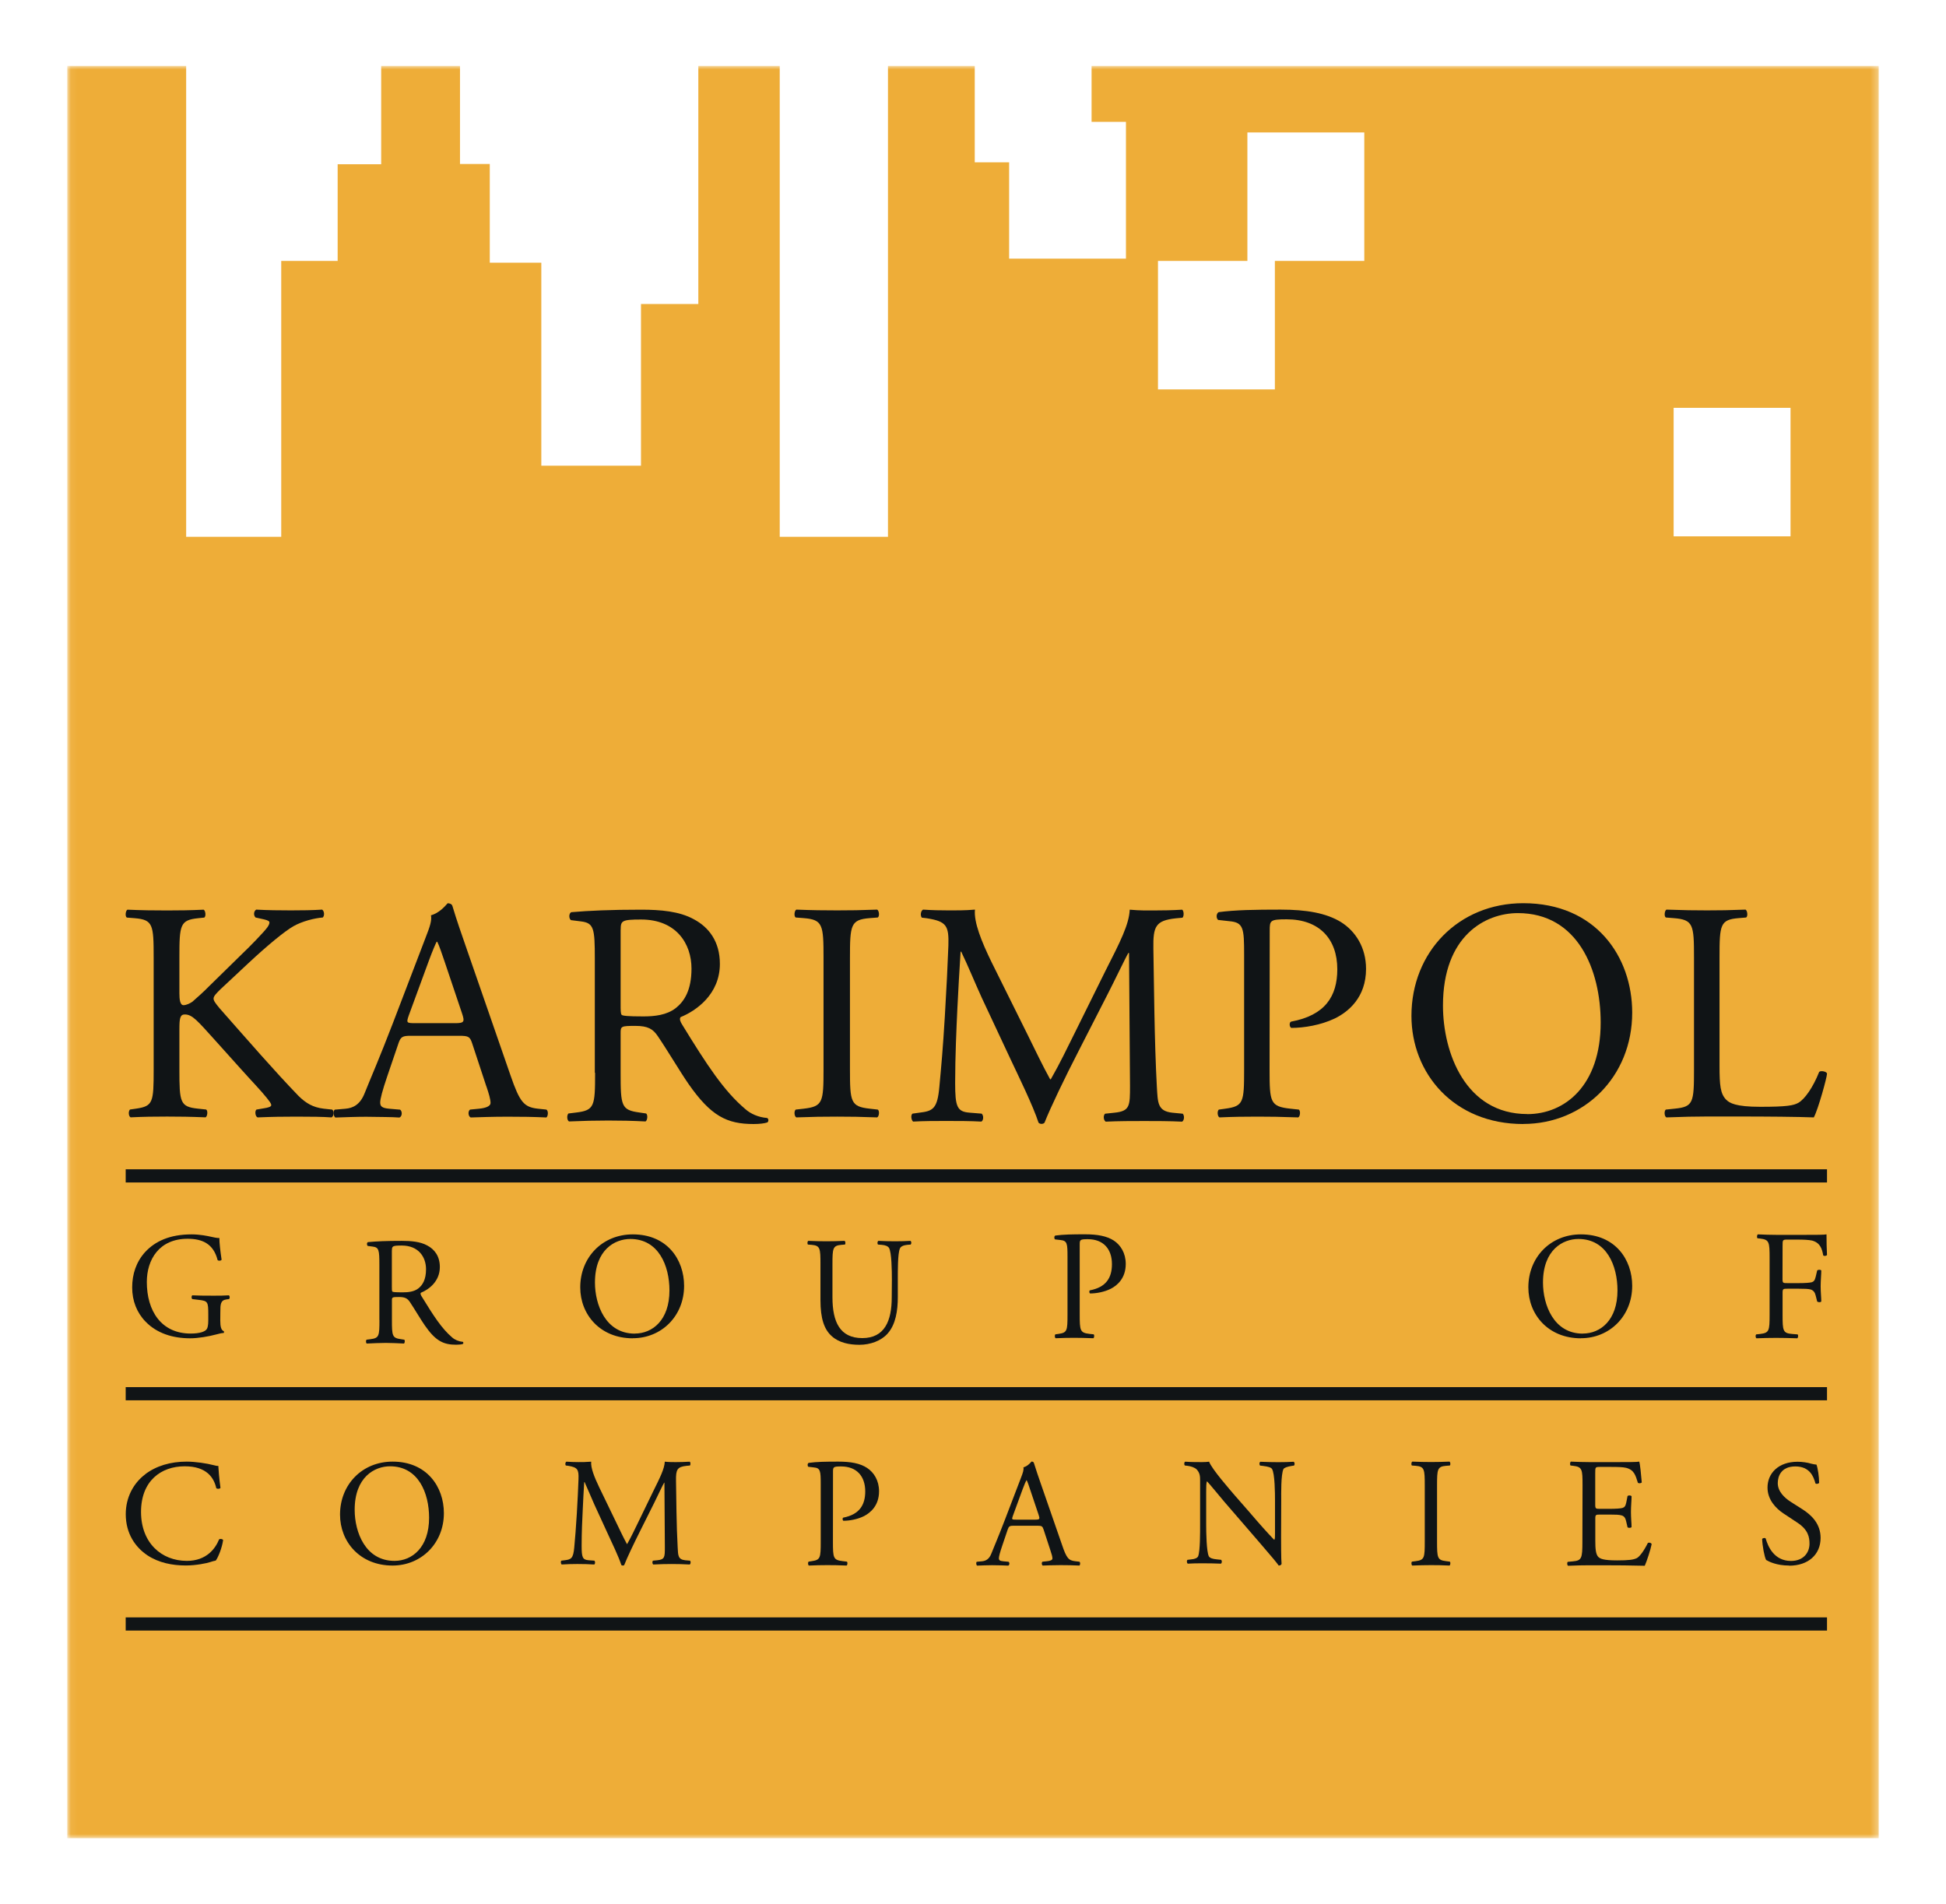 <?xml version="1.0" encoding="UTF-8"?>
<svg id="Layer_2" data-name="Layer 2" xmlns="http://www.w3.org/2000/svg" xmlns:xlink="http://www.w3.org/1999/xlink" viewBox="0 0 279 273">
  <defs>
    <style>
      .cls-1 {
        mask: url(#mask);
      }

      .cls-2 {
        fill: #eead38;
      }

      .cls-2, .cls-3, .cls-4 {
        fill-rule: evenodd;
      }

      .cls-3, .cls-5 {
        fill: #fff;
      }

      .cls-4, .cls-6 {
        fill: #101416;
      }
    </style>
    <mask id="mask" x="9.64" y="9.45" width="259.72" height="254.1" maskUnits="userSpaceOnUse">
      <g id="mask-2">
        <polygon id="path-1" class="cls-3" points="9.7 9.45 269.36 9.45 269.36 263.55 9.7 263.55 9.7 9.45"/>
      </g>
    </mask>
  </defs>
  <g id="Layer_1-2" data-name="Layer 1">
    <rect class="cls-5" width="279" height="273"/>
    <g>
      <g class="cls-1">
        <path id="Fill-1" class="cls-2" d="M239.95,76.89h16.76v-18.42h-16.76v18.42ZM195.6,37.41h-12.82v18.42h-16.76v-18.42h12.82v-18.42h16.76v18.42ZM156.5,9.45v8.02h4.93v19.61h-16.75v-13.81h-4.93v-13.82h-12.44v67.51h-15.52V9.45h-11.67v34.13h-8.22v23.19h-14.29v-29.11h-7.39v-14.15h-4.27v-14.06h-11.3v14.1h-6.24v13.86h-8.09v39.55h-13.63V9.45H9.64v254.1h259.72V9.45h-112.86Z"/>
      </g>
      <path id="Fill-4" class="cls-4" d="M22.03,137.27c0-4.7-.09-5.41-2.72-5.63l-1.13-.09c-.27-.18-.18-.99.09-1.13,2.21.09,3.66.11,5.69.11,1.75,0,3.29-.02,5.24-.11.27.14.36.95.09,1.13l-.86.09c-2.62.27-2.71.94-2.71,5.63v5.14c0,.85.09,1.7.59,1.7.41,0,.95-.27,1.27-.49.63-.54,1.85-1.65,2.31-2.14l4.89-4.79c.86-.8,3.08-3.08,3.53-3.71.23-.32.32-.54.32-.72s-.18-.31-.77-.45l-1.22-.27c-.32-.32-.27-.9.09-1.13,1.59.09,3.39.11,4.98.11s3.12-.02,4.48-.11c.32.23.36.86.09,1.13-1.18.09-2.94.53-4.21,1.25-1.27.72-3.8,2.82-6.34,5.19l-4.07,3.8c-.63.62-1.04,1.03-1.04,1.38,0,.32.27.67.86,1.39,4.3,4.87,7.78,8.9,11.31,12.56,1.09,1.07,2.08,1.65,3.62,1.84l1.22.13c.31.22.23.99-.1,1.12-1.17-.09-2.94-.11-5.07-.11-1.85,0-3.44.02-5.52.11-.32-.09-.45-.86-.18-1.12l1.04-.18c.63-.09,1.09-.23,1.09-.45,0-.27-.32-.63-.63-1.03-.86-1.08-2.04-2.28-3.76-4.2l-3.62-4.03c-2.58-2.86-3.3-3.75-4.39-3.75-.68,0-.77.58-.77,2.14v5.77c0,4.69.09,5.32,2.62,5.59l1.22.13c.27.18.18.99-.09,1.12-2.22-.09-3.76-.11-5.51-.11-1.85,0-3.38.02-5.24.11-.27-.14-.36-.81-.09-1.12l.91-.13c2.4-.36,2.49-.9,2.49-5.59"/>
      <path id="Fill-5" class="cls-4" d="M69.73,155.74c.37,1.08.6,1.89.6,2.39,0,.45-.64.72-1.61.82l-1.33.13c-.32.23-.28.95.09,1.13,1.33-.04,3.08-.11,5.29-.11,2.07,0,3.68.02,5.57.11.23-.18.32-.91,0-1.13l-1.24-.13c-1.98-.23-2.57-.9-3.91-4.78l-6.3-18.18c-.69-1.99-1.43-4.09-2.02-6.08-.09-.32-.41-.41-.69-.41-.51.59-1.29,1.41-2.39,1.73.14.73-.14,1.59-.78,3.22l-4.69,12.26c-1.93,5.03-3.22,7.96-4.05,10.04-.64,1.62-1.65,2.12-2.76,2.21l-1.52.13c-.28.23-.18.95.09,1.13,1.24-.04,2.9-.11,4.41-.11,2.16.04,3.59.02,4.78.11.42-.18.42-.91.09-1.13l-1.52-.13c-1.1-.09-1.33-.36-1.33-.9,0-.5.32-1.72,1.01-3.75l1.61-4.73c.32-.95.6-1.08,1.75-1.08h6.94c1.38,0,1.56.13,1.89,1.13l2.02,6.13ZM61.5,137.7c.5-1.36.97-2.45,1.1-2.68h.09c.28.54.69,1.77,1.06,2.86l2.49,7.4c.41,1.23.32,1.41-1.01,1.41h-5.66c-1.29,0-1.33-.04-.97-1.09l2.9-7.9Z"/>
      <path id="Fill-6" class="cls-4" d="M85.32,153.81c0,4.78-.09,5.37-2.7,5.69l-1.13.14c-.27.32-.18,1,.09,1.14,2.12-.09,3.74-.13,5.62-.13s3.33.03,5.35.13c.27-.14.36-.92.09-1.14l-.95-.14c-2.62-.36-2.71-.91-2.71-5.69v-5.73c0-.95.09-1,2.12-1,1.8,0,2.52.45,3.2,1.46,1.4,2.05,3.25,5.19,4.42,6.87,3.2,4.59,5.49,5.74,9.32,5.74.85,0,1.58-.09,1.98-.23.22-.18.18-.55-.05-.64-1.22-.09-2.35-.59-3.11-1.27-3.06-2.59-5.45-6.23-9.05-12.1-.23-.36-.45-.81-.23-1.09,2.25-.91,5.63-3.29,5.63-7.63,0-3.2-1.57-5.25-3.74-6.4-2.07-1.14-4.74-1.37-7.54-1.37-4.41,0-7.51.14-10.03.36-.36.18-.36.91-.04,1.14l1.44.18c1.85.23,1.98,1,1.98,5.34v16.36ZM88.99,133.29c0-1.28.14-1.46,2.93-1.46,5.01,0,7.22,3.43,7.22,7.04,0,3.1-1.04,4.7-2.26,5.66-1.31,1.01-3.02,1.19-4.65,1.19-2.3,0-2.98-.09-3.11-.23-.14-.18-.14-.69-.14-1.5v-10.69Z"/>
      <path id="Fill-7" class="cls-4" d="M118.07,137.35c0-4.74-.09-5.5-2.83-5.72l-1.16-.09c-.28-.18-.19-.99.09-1.13,2.32.09,3.9.11,5.84.11s3.43-.02,5.75-.11c.28.14.37.95.09,1.13l-1.16.09c-2.74.22-2.83.98-2.83,5.72v15.92c0,4.74.09,5.37,2.83,5.68l1.16.13c.28.18.19.99-.09,1.12-2.32-.09-3.9-.11-5.75-.11-1.94,0-3.51.02-5.84.11-.28-.14-.37-.86-.09-1.12l1.16-.13c2.74-.32,2.83-.94,2.83-5.68"/>
      <path id="Fill-8" class="cls-4" d="M147.4,148.49c1.05,2.14,2.06,4.24,3.16,6.25h.09c1.24-2.15,2.38-4.52,3.53-6.84l4.31-8.71c2.11-4.15,3.39-6.66,3.48-8.77,1.56.14,2.52.11,3.44.11,1.15,0,2.66-.02,4.08-.11.27.19.27.97.04,1.15l-.96.09c-2.89.32-3.26,1.14-3.21,4.33.09,4.83.14,13.27.5,19.84.14,2.28.09,3.47,2.24,3.7l1.47.14c.27.27.23.96-.09,1.14-1.88-.09-3.76-.09-5.41-.09s-3.67,0-5.55.09c-.32-.23-.37-.87-.09-1.14l1.33-.14c2.25-.23,2.25-.96,2.25-3.88l-.14-19.02h-.1c-.32.5-2.06,4.15-2.98,5.93l-4.08,7.98c-2.07,4.01-4.12,8.3-4.95,10.4-.09.14-.27.19-.46.19-.09,0-.32-.05-.41-.19-.78-2.42-2.98-6.89-4.03-9.13l-4.12-8.8c-.96-2.1-1.92-4.47-2.93-6.57h-.09c-.19,2.83-.32,5.47-.46,8.12-.13,2.78-.32,6.84-.32,10.72,0,3.37.27,4.1,2.06,4.24l1.74.14c.32.27.27,1.01-.05,1.14-1.56-.09-3.35-.09-5.1-.09-1.47,0-3.12,0-4.68.09-.27-.23-.36-.92-.09-1.14l1.01-.14c1.93-.23,2.57-.55,2.85-3.74.28-3.01.51-5.52.78-10.04.23-3.79.42-7.66.51-10.17.09-2.87-.28-3.47-3.08-3.92l-.73-.09c-.23-.28-.18-.96.18-1.15,1.38.09,2.48.11,3.63.11,1.06,0,2.3.02,3.81-.11-.19,1.79.96,4.62,2.38,7.53"/>
      <path id="Fill-9" class="cls-4" d="M182.02,153.36c0,4.69.09,5.27,2.98,5.59l1.22.13c.27.22.18.99-.09,1.12-2.57-.09-4.06-.11-5.84-.11-1.88,0-3.49.02-5.46.11-.27-.14-.36-.86-.09-1.12l.94-.13c2.6-.36,2.69-.9,2.69-5.59v-16.5c0-3.8-.09-4.61-2.11-4.79l-1.62-.18c-.31-.27-.27-.94.09-1.12,2.38-.31,5.15-.36,8.87-.36s6.54.49,8.66,1.79c2.07,1.3,3.59,3.62,3.59,6.71,0,4.11-2.56,6.17-4.49,7.11-1.98.94-4.37,1.35-6.22,1.35-.31-.14-.31-.81-.04-.9,4.87-.9,6.63-3.62,6.63-7.51,0-4.34-2.57-7.16-7.26-7.16-2.39,0-2.43.18-2.43,1.61"/>
      <path id="Fill-10" class="cls-4" d="M218.39,161.14c8.67,0,15.62-6.72,15.62-15.96,0-8.05-5.24-15.69-15.62-15.69-9.26,0-16.03,7-16.03,16.15,0,8.23,6.05,15.51,16.03,15.51M218.97,159.72c-8.86,0-12.09-8.79-12.09-15.55,0-10.02,6.07-13.26,10.74-13.26,8.58,0,11.87,8.14,11.87,15.69,0,9.02-5.12,13.13-10.52,13.13"/>
      <path id="Fill-11" class="cls-4" d="M242.87,137.26c0-4.69-.09-5.41-2.92-5.63l-1.12-.09c-.27-.18-.18-.99.09-1.13,2.51.09,4.04.11,5.83.11s3.27-.02,5.51-.11c.27.14.36.95.09,1.13l-1.08.09c-2.65.22-2.74.94-2.74,5.63v15.56c0,2.82.13,3.98.94,4.83.5.49,1.35,1.03,4.9,1.03,3.82,0,4.76-.18,5.48-.58.9-.54,2.06-2.14,2.97-4.43.27-.22,1.12-.04,1.12.27,0,.49-1.25,5.06-1.89,6.26-2.29-.09-6.56-.13-11.19-.13h-4.12c-1.88,0-3.32.04-5.83.13-.27-.13-.36-.85-.09-1.12l1.35-.14c2.61-.27,2.7-.89,2.7-5.59"/>
      <path id="Fill-12" class="cls-4" d="M31.58,189.32c0,.86.12,1.38.5,1.53.06.07.06.19-.02.26-.25,0-.63.09-1.03.2-1.11.3-2.63.56-3.76.56-2.5,0-4.78-.71-6.4-2.39-1.26-1.29-1.92-2.99-1.92-4.9s.58-3.68,1.88-5.1c1.4-1.5,3.48-2.51,6.65-2.51,1.2,0,2.31.24,2.67.32.4.09,1.05.24,1.3.19,0,.71.13,1.83.32,3.12-.07.17-.44.19-.57.06-.59-2.33-2.17-3.06-4.3-3.06-4.07,0-5.85,2.97-5.85,6.2,0,4.14,2.07,7.39,6.29,7.39,1.3,0,2.08-.28,2.31-.65.11-.15.21-.54.21-1.23v-.86c0-1.81-.06-1.94-1.36-2.09l-.92-.11c-.16-.09-.15-.48,0-.54.61.04,1.76.05,3,.05.82,0,1.53,0,2.23-.05.15.09.17.42.02.54l-.34.04c-.88.11-.9.71-.9,1.81"/>
      <path id="Fill-13" class="cls-4" d="M54.4,189.23c0,2.33-.04,2.61-1.31,2.77l-.54.07c-.13.16-.09.49.04.55,1.03-.04,1.81-.09,2.73-.09s1.61.05,2.59.09c.13-.06.18-.44.05-.55l-.46-.07c-1.26-.18-1.31-.44-1.31-2.77v-2.79c0-.46.04-.49,1.02-.49.87,0,1.22.22,1.55.71.67,1,1.56,2.52,2.13,3.34,1.55,2.24,2.66,2.79,4.51,2.79.41,0,.76-.04.96-.11.11-.09.09-.26-.02-.31-.59-.05-1.14-.29-1.51-.62-1.48-1.26-2.63-3.03-4.38-5.89-.11-.17-.22-.39-.11-.52,1.09-.44,2.72-1.59,2.72-3.69,0-1.55-.76-2.54-1.81-3.09-1-.55-2.29-.66-3.64-.66-2.14,0-3.64.06-4.86.18-.18.08-.18.44-.02.55l.7.09c.89.11.96.49.96,2.58v7.94ZM56.19,179.28c0-.62.07-.71,1.41-.71,2.42,0,3.48,1.66,3.48,3.4,0,1.5-.5,2.27-1.09,2.74-.63.49-1.46.57-2.24.57-1.11,0-1.44-.04-1.5-.11-.07-.09-.07-.33-.07-.73v-5.17Z"/>
      <path id="Fill-14" class="cls-4" d="M90.73,191.86c4.09,0,7.35-3.16,7.35-7.51,0-3.79-2.45-7.38-7.35-7.38-4.37,0-7.54,3.29-7.54,7.6,0,3.88,2.83,7.3,7.54,7.3M91.01,191.2c-4.18,0-5.71-4.14-5.71-7.32,0-4.72,2.86-6.25,5.07-6.25,4.05,0,5.61,3.83,5.61,7.38,0,4.24-2.42,6.18-4.97,6.18"/>
      <path id="Fill-15" class="cls-4" d="M127.87,183.47c0-1.36-.04-3.88-.4-4.54-.15-.26-.53-.42-1.06-.46l-.53-.04c-.13-.16-.08-.44.04-.53.8.04,1.58.06,2.4.06.88,0,1.45-.02,2.21-.06.17.11.15.39.04.53l-.5.04c-.53.05-.95.24-1.05.53-.32.72-.3,3.25-.3,4.48v2.48c0,1.91-.29,3.93-1.47,5.24-.91,1.03-2.47,1.6-4.03,1.6-1.45,0-2.91-.29-3.94-1.21-1.12-.97-1.65-2.56-1.65-5.18v-5.17c0-2.28-.04-2.66-1.26-2.77l-.53-.04c-.12-.09-.09-.46.04-.53,1.05.04,1.77.06,2.61.06s1.56-.02,2.6-.06c.12.07.17.44.04.53l-.51.04c-1.22.11-1.27.49-1.27,2.77v4.74c0,3.53,1.06,5.86,4.28,5.86s4.22-2.5,4.22-5.84"/>
      <path id="Fill-16" class="cls-4" d="M154.8,188.44c0,2.35.05,2.64,1.42,2.8l.58.06c.13.11.08.49-.04.56-1.22-.04-1.93-.06-2.79-.06-.9,0-1.68.02-2.62.06-.13-.07-.17-.42-.04-.56l.45-.06c1.25-.18,1.29-.45,1.29-2.8v-8.26c0-1.9-.04-2.3-1.01-2.4l-.78-.09c-.15-.13-.13-.47.04-.55,1.14-.16,2.47-.18,4.26-.18s3.11.25,4.12.89c.99.65,1.72,1.81,1.72,3.36,0,2.06-1.23,3.09-2.15,3.56-.94.47-2.08.67-2.96.67-.15-.07-.15-.4-.02-.45,2.32-.44,3.15-1.81,3.15-3.75,0-2.17-1.22-3.58-3.46-3.58-1.14,0-1.16.09-1.16.81"/>
      <path id="Fill-17" class="cls-4" d="M226.66,191.86c4.09,0,7.35-3.16,7.35-7.51,0-3.79-2.45-7.38-7.35-7.38-4.38,0-7.54,3.29-7.54,7.6,0,3.88,2.83,7.3,7.54,7.3M226.93,191.2c-4.18,0-5.71-4.14-5.71-7.32,0-4.72,2.87-6.25,5.08-6.25,4.05,0,5.6,3.83,5.6,7.38,0,4.24-2.42,6.18-4.97,6.18"/>
      <path id="Fill-18" class="cls-4" d="M255.56,183.35c0,.61.07.61.74.61h1.54c.93,0,1.65-.05,1.92-.13.25-.09.43-.21.56-.79l.21-.89c.12-.14.5-.14.59,0,0,.54-.09,1.44-.09,2.27s.09,1.66.09,2.17c-.09.14-.43.14-.59,0l-.22-.87c-.1-.4-.29-.72-.72-.85-.32-.09-.88-.11-1.74-.11h-1.54c-.67,0-.74.02-.74.6v3.1c0,2.34.04,2.68,1.38,2.79l.77.06c.13.09.09.49-.05.56-1.33-.04-2.1-.06-3.01-.06-.99,0-1.76.02-2.83.06-.14-.07-.18-.42-.04-.56l.56-.06c1.31-.16,1.36-.45,1.36-2.79v-8.06c0-2.35-.05-2.67-1.36-2.83l-.37-.04c-.13-.09-.09-.49.05-.56.95.04,1.72.07,2.62.07h4.16c1.44,0,2.76,0,3.06-.07,0,1.03.02,2.11.07,2.95-.07.14-.39.2-.54.07-.18-1-.45-1.81-1.59-2.13-.5-.11-1.24-.14-2.19-.14h-1.38c-.67,0-.67.05-.67.9"/>
      <path id="Fill-19" class="cls-4" d="M20.79,211.38c1.61-1.23,3.67-1.83,5.97-1.83,1.2,0,2.88.24,3.92.52.27.07.42.11.62.09.02.5.13,1.85.31,3.16-.11.15-.44.17-.6.04-.33-1.46-1.33-3.14-4.53-3.14-3.39,0-6.26,2.09-6.26,6.54s2.94,7.02,6.57,7.02c2.85,0,4.11-1.81,4.62-3.08.15-.11.49-.07.58.09-.15,1.12-.73,2.54-1.06,2.95-.27.04-.53.13-.78.21-.49.17-2.08.49-3.49.49-1.99,0-3.89-.39-5.5-1.44-1.77-1.18-3.13-3.14-3.13-5.92,0-2.39,1.1-4.44,2.78-5.7"/>
      <path id="Fill-20" class="cls-4" d="M56.29,224.45c4.09,0,7.35-3.17,7.35-7.51,0-3.79-2.45-7.39-7.35-7.39-4.37,0-7.54,3.29-7.54,7.6,0,3.87,2.83,7.3,7.54,7.3M56.56,223.78c-4.18,0-5.71-4.13-5.71-7.32,0-4.71,2.87-6.24,5.07-6.24,4.06,0,5.6,3.83,5.6,7.38,0,4.24-2.42,6.18-4.96,6.18"/>
      <path id="Fill-21" class="cls-4" d="M88.37,218.32c.5,1.04.98,2.06,1.51,3.04h.04c.59-1.04,1.13-2.19,1.68-3.32l2.05-4.23c1-2.02,1.61-3.23,1.66-4.25.74.07,1.2.06,1.63.06.55,0,1.27-.02,1.95-.06.13.09.13.46.02.55l-.46.04c-1.38.15-1.55.55-1.53,2.11.04,2.35.06,6.44.24,9.63.06,1.11.04,1.68,1.07,1.8l.7.06c.13.13.11.46-.05.55-.9-.05-1.79-.07-2.58-.07s-1.74.02-2.64.07c-.15-.11-.17-.42-.04-.55l.63-.06c1.07-.11,1.07-.47,1.07-1.88l-.06-9.24h-.04c-.16.24-.99,2.01-1.42,2.88l-1.94,3.88c-.98,1.95-1.97,4.03-2.36,5.04-.04.07-.13.08-.22.08-.04,0-.15-.02-.2-.08-.37-1.17-1.42-3.34-1.92-4.43l-1.96-4.27c-.46-1.02-.92-2.17-1.39-3.19h-.05c-.09,1.38-.15,2.66-.21,3.94-.07,1.35-.16,3.32-.16,5.21,0,1.64.13,1.99.99,2.06l.83.06c.16.13.13.49-.02.55-.74-.05-1.59-.07-2.43-.07-.7,0-1.49.02-2.23.07-.13-.11-.17-.44-.04-.55l.48-.06c.92-.11,1.22-.27,1.36-1.82.13-1.46.24-2.68.37-4.87.11-1.84.2-3.72.24-4.94.05-1.39-.13-1.68-1.47-1.91l-.35-.04c-.11-.14-.09-.46.09-.55.65.04,1.18.06,1.73.06.51,0,1.1,0,1.82-.06-.09.86.46,2.23,1.14,3.65"/>
      <path id="Fill-22" class="cls-4" d="M119.42,221.02c0,2.35.04,2.64,1.42,2.8l.58.07c.13.11.09.49-.04.56-1.22-.05-1.93-.06-2.79-.06s-1.67.02-2.62.06c-.13-.07-.17-.42-.04-.56l.45-.07c1.24-.18,1.29-.45,1.29-2.8v-8.25c0-1.9-.05-2.31-1.01-2.39l-.77-.09c-.15-.13-.13-.47.05-.56,1.14-.16,2.47-.18,4.25-.18s3.11.24,4.12.9c.99.65,1.72,1.81,1.72,3.35,0,2.06-1.23,3.08-2.15,3.56-.94.47-2.08.67-2.96.67-.15-.07-.15-.4-.02-.45,2.32-.45,3.15-1.82,3.15-3.76,0-2.17-1.22-3.58-3.46-3.58-1.14,0-1.16.09-1.16.8"/>
      <path id="Fill-23" class="cls-4" d="M150.6,222.28c.18.52.29.92.29,1.16,0,.22-.31.35-.78.39l-.65.07c-.15.11-.13.46.04.55.65-.02,1.5-.06,2.56-.06,1.01,0,1.79.02,2.7.06.11-.09.16-.44,0-.55l-.6-.07c-.96-.11-1.25-.44-1.89-2.33l-3.06-8.82c-.33-.97-.69-1.98-.98-2.94-.04-.15-.2-.2-.34-.2-.24.28-.62.68-1.16.83.07.36-.07.77-.38,1.57l-2.27,5.93c-.94,2.45-1.56,3.88-1.96,4.89-.31.79-.8,1.03-1.34,1.08l-.74.07c-.13.11-.09.46.05.55.6-.02,1.4-.06,2.14-.06,1.05.02,1.74.02,2.32.06.21-.09.21-.44.05-.55l-.74-.07c-.54-.04-.65-.18-.65-.44,0-.24.15-.83.49-1.82l.78-2.31c.16-.46.29-.53.85-.53h3.37c.67,0,.76.07.92.55l.98,2.99ZM146.61,213.52c.25-.66.47-1.18.54-1.29h.05c.14.26.34.85.51,1.38l1.2,3.58c.2.59.16.68-.49.68h-2.74c-.62,0-.65-.02-.47-.53l1.4-3.82Z"/>
      <path id="Fill-24" class="cls-4" d="M183.67,220.37c0,.66,0,3.27.07,3.84-.04.13-.17.24-.41.24-.26-.37-.88-1.14-2.76-3.31l-5-5.79c-.58-.68-2.05-2.48-2.5-2.96h-.04c-.09.26-.1.77-.1,1.43v4.78c0,1.03.04,3.88.39,4.54.15.24.56.37,1.1.42l.67.07c.13.17.11.44-.04.55-.97-.04-1.72-.05-2.52-.05-.91,0-1.49,0-2.24.05-.15-.11-.17-.41-.04-.55l.58-.07c.49-.04.84-.2.95-.44.3-.79.28-3.47.28-4.52v-6.34c0-.61-.02-1.07-.48-1.58-.3-.3-.82-.46-1.33-.53l-.37-.04c-.13-.13-.13-.46.04-.55.91.07,2.05.06,2.44.06.35,0,.71-.02.99-.06.43,1.12,2.99,4.01,3.68,4.83l2.09,2.39c1.46,1.71,2.54,2.92,3.55,3.97h.04c.09-.11.09-.46.09-.92v-4.69c0-1.04-.02-3.88-.43-4.54-.13-.2-.47-.33-1.33-.44l-.37-.04c-.15-.13-.13-.48.04-.55.99.04,1.72.06,2.54.06.93,0,1.49-.02,2.22-.06.18.11.18.41.05.55l-.3.04c-.69.11-1.12.28-1.21.46-.37.79-.32,3.51-.32,4.52"/>
      <path id="Fill-25" class="cls-4" d="M204.27,213.01c0-2.37-.04-2.75-1.3-2.86l-.54-.04c-.13-.09-.09-.49.05-.56,1.07.04,1.79.06,2.69.06s1.58-.02,2.65-.06c.13.07.17.47.04.56l-.53.04c-1.26.11-1.3.49-1.3,2.86v7.97c0,2.37.04,2.69,1.3,2.84l.53.07c.13.09.09.49-.04.56-1.07-.05-1.79-.06-2.65-.06-.9,0-1.62.02-2.69.06-.13-.07-.17-.42-.05-.56l.54-.07c1.26-.16,1.3-.47,1.3-2.84"/>
      <path id="Fill-26" class="cls-4" d="M226.89,212.98c0-2.34-.04-2.67-1.35-2.83l-.36-.04c-.13-.09-.09-.49.04-.56.96.04,1.71.07,2.62.07h4.18c1.42,0,2.73,0,3-.07.13.38.27,1.99.36,2.98-.09.14-.45.18-.56.04-.33-1.05-.53-1.84-1.69-2.13-.47-.11-1.18-.13-2.16-.13h-1.6c-.66,0-.66.04-.66.9v4.48c0,.63.07.63.73.63h1.29c.93,0,1.63-.05,1.89-.13.27-.09.43-.23.54-.78l.18-.92c.11-.13.49-.13.58.03,0,.54-.09,1.41-.09,2.27,0,.81.09,1.65.09,2.14-.09.15-.47.15-.58.03l-.2-.87c-.09-.4-.25-.74-.69-.84-.31-.09-.84-.11-1.71-.11h-1.29c-.67,0-.73.02-.73.6v3.14c0,1.18.07,1.94.42,2.32.27.27.73.51,2.69.51,1.71,0,2.36-.09,2.85-.33.4-.22,1-1.01,1.57-2.16.15-.11.47-.05.55.16-.15.78-.71,2.5-.99,3.1-2-.05-3.98-.07-5.96-.07h-2.01c-.96,0-1.71.02-3.02.07-.14-.07-.18-.42-.05-.56l.73-.07c1.27-.11,1.37-.44,1.37-2.79"/>
      <path id="Fill-27" class="cls-4" d="M256.5,224.45c-1.78,0-2.89-.56-3.29-.8-.25-.47-.53-2-.57-3.01.11-.15.43-.2.51-.06.32,1.1,1.18,3.21,3.63,3.21,1.78,0,2.65-1.19,2.65-2.47,0-.95-.19-2-1.74-3.02l-2.01-1.33c-1.06-.71-2.27-1.94-2.27-3.7,0-2.04,1.55-3.7,4.31-3.7.66,0,1.42.11,1.97.28.27.06.57.13.74.13.19.51.38,1.72.38,2.62-.09.13-.42.2-.53.07-.27-1.03-.85-2.43-2.88-2.43s-2.52,1.4-2.52,2.39c0,1.25,1.02,2.13,1.8,2.65l1.7,1.08c1.33.84,2.64,2.09,2.64,4.13,0,2.37-1.75,3.98-4.51,3.98"/>
      <path class="cls-6" d="M261.94,233.77H18.02v-1.89h243.92v1.89ZM261.94,200.76H18.02v-1.89h243.92v1.89ZM261.94,169.53H18.02v-1.89h243.92v1.89Z"/>
    </g>
  </g>
</svg>